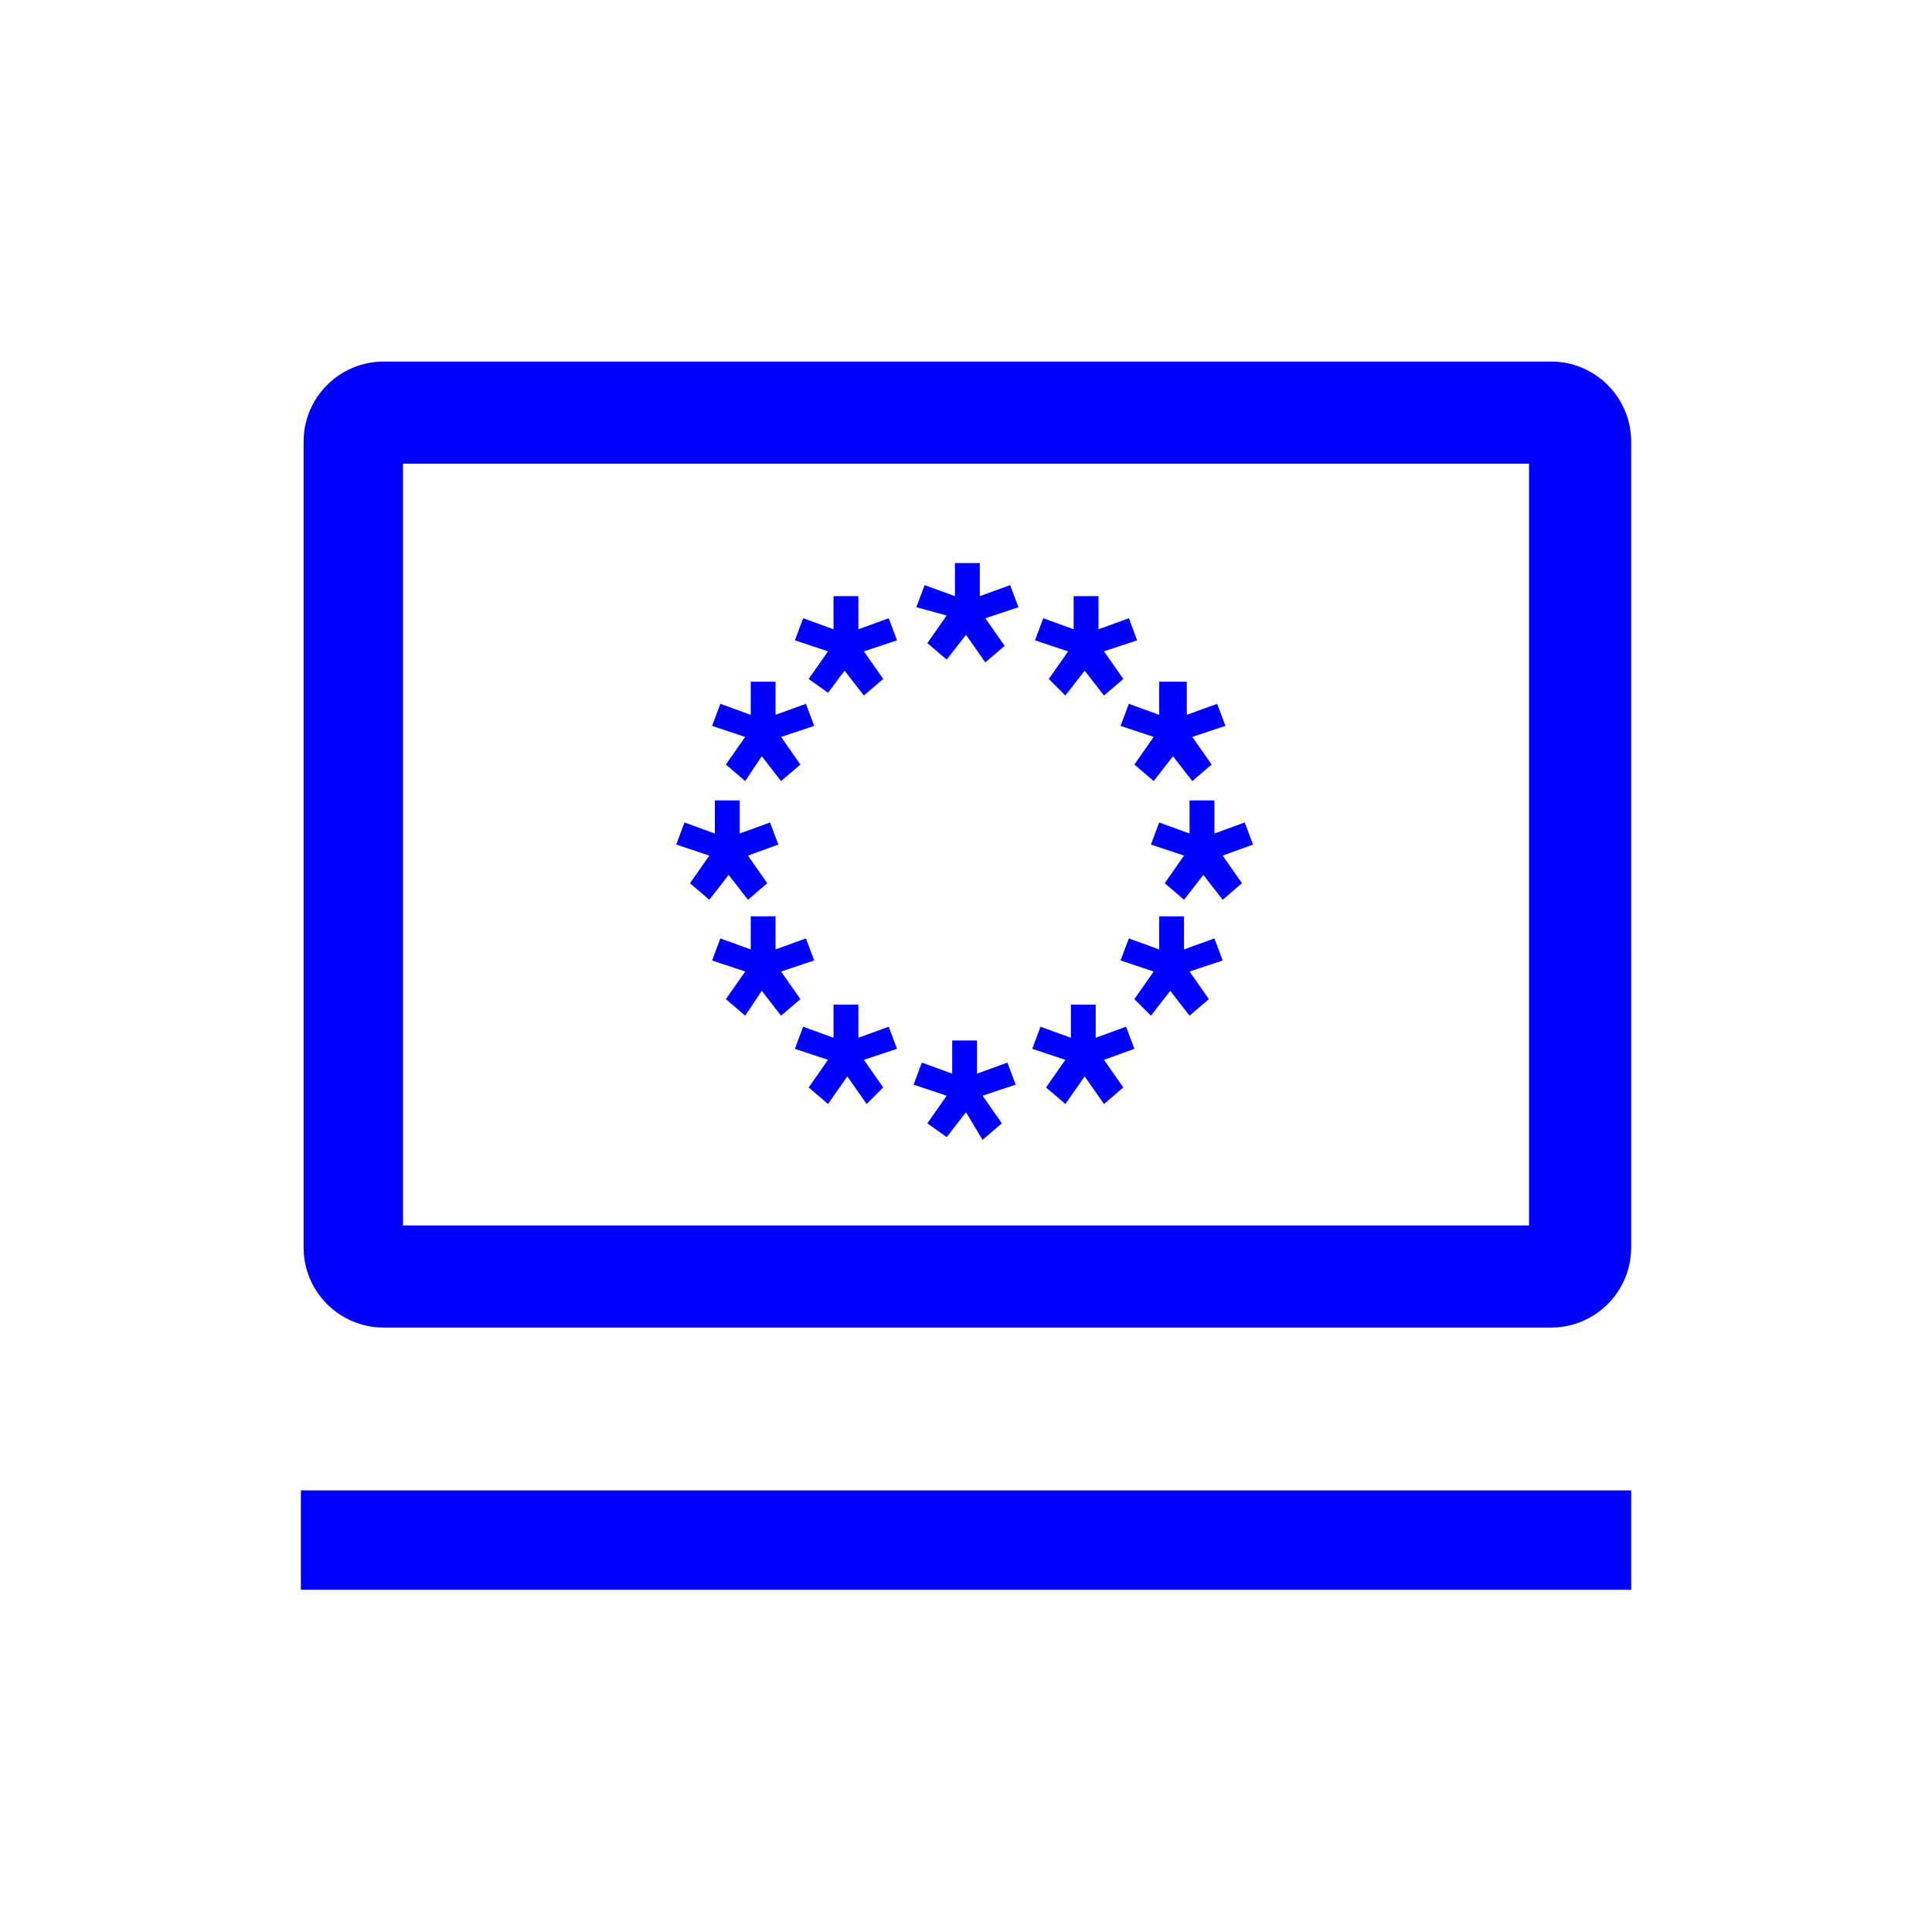 <?xml version="1.0" encoding="utf-8"?>
<!-- Generator: Adobe Illustrator 25.0.0, SVG Export Plug-In . SVG Version: 6.00 Build 0)  -->
<svg version="1.1" id="Livello_1" xmlns="http://www.w3.org/2000/svg" xmlns:xlink="http://www.w3.org/1999/xlink" x="0px" y="0px"
	 viewBox="0 0 70 70" style="enable-background:new 0 0 70 70;" xml:space="preserve">
<style type="text/css">
	.st0{fill:#0000FF;}
	.st1{fill-rule:evenodd;clip-rule:evenodd;fill:#0000FF;}
	.st2{fill:none;}
	.st3{fill:#FFFFFF;}
</style>
<g>
	<polygon class="st0" points="52.5,54 16,54 10.9,54 10.9,57.6 16,57.6 52.5,57.6 59.1,57.6 59.1,54 	"/>
	<path class="st0" d="M55.4,27v7.3v10.1H14.6V34.3V27V16.8h40.8L55.4,27z M13.9,13.1c-1.6,0-2.9,1.3-2.9,2.9V27v7.3v10.9
		c0,1.6,1.3,2.9,2.9,2.9h42.3c1.6,0,2.9-1.3,2.9-2.9V34.3V27V16c0-1.6-1.3-2.9-2.9-2.9H13.9z"/>
</g>
<g>
	<path class="st0" d="M33.6,23.3l0.7-1L33.2,22l0.3-0.8l1.1,0.4v-1.2h0.9v1.2l1.1-0.4l0.3,0.8l-1.2,0.4l0.7,1l-0.7,0.6L35,23
		l-0.7,0.9L33.6,23.3z"/>
</g>
<g>
	<path class="st0" d="M33.6,40.7l0.7-1l-1.2-0.4l0.3-0.8l1.1,0.4v-1.2h0.9v1.2l1.1-0.4l0.3,0.8l-1.2,0.4l0.7,1l-0.7,0.6L35,40.3
		l-0.7,0.9L33.6,40.7z"/>
</g>
<g>
	<path class="st0" d="M29.3,24.6l0.7-1l-1.2-0.4l0.3-0.8l1.1,0.4v-1.2h0.9v1.2l1.1-0.4l0.3,0.8l-1.2,0.4l0.7,1l-0.7,0.6l-0.7-0.9
		L30,25.1L29.3,24.6z"/>
</g>
<g>
	<path class="st0" d="M38,24.6l0.7-1l-1.2-0.4l0.3-0.8l1.1,0.4v-1.2h0.9v1.2l1.1-0.4l0.3,0.8L40,23.6l0.7,1l-0.7,0.6l-0.7-0.9
		l-0.7,0.9L38,24.6z"/>
</g>
<g>
	<path class="st0" d="M29.3,39.4l0.7-1l-1.2-0.4l0.3-0.8l1.1,0.4v-1.2h0.9v1.2l1.1-0.4l0.3,0.8l-1.2,0.4l0.7,1L31.4,40L30.7,39
		L30,40L29.3,39.4z"/>
</g>
<g>
	<path class="st0" d="M37.9,39.4l0.7-1l-1.2-0.4l0.3-0.8l1.1,0.4v-1.2h0.9v1.2l1.1-0.4l0.3,0.8L40,38.4l0.7,1L40,40L39.3,39L38.6,40
		L37.9,39.4z"/>
</g>
<g>
	<path class="st0" d="M26.3,27.7l0.7-1l-1.2-0.4l0.3-0.8l1.1,0.4v-1.2h0.9v1.2l1.1-0.4l0.3,0.8l-1.2,0.4l0.7,1l-0.7,0.6l-0.7-0.9
		L27,28.3L26.3,27.7z"/>
</g>
<g>
	<path class="st0" d="M41.1,27.7l0.7-1l-1.2-0.4l0.3-0.8l1.1,0.4v-1.2H43v1.2l1.1-0.4l0.3,0.8l-1.2,0.4l0.7,1l-0.7,0.6l-0.7-0.9
		l-0.7,0.9L41.1,27.7z"/>
</g>
<g>
	<path class="st0" d="M26.3,36.2l0.7-1l-1.2-0.4l0.3-0.8l1.1,0.4v-1.2h0.9v1.2l1.1-0.4l0.3,0.8l-1.2,0.4l0.7,1l-0.7,0.6l-0.7-0.9
		L27,36.8L26.3,36.2z"/>
</g>
<g>
	<path class="st0" d="M41.1,36.2l0.7-1l-1.2-0.4l0.3-0.8l1.1,0.4v-1.2h0.9v1.2l1.1-0.4l0.3,0.8l-1.2,0.4l0.7,1l-0.7,0.6l-0.7-0.9
		l-0.7,0.9L41.1,36.2z"/>
</g>
<g>
	<path class="st0" d="M25,32l0.7-1l-1.2-0.4l0.3-0.8l1.1,0.4V29h0.9v1.2l1.1-0.4l0.3,0.8L27.1,31l0.7,1l-0.7,0.6l-0.7-0.9l-0.7,0.9
		L25,32z"/>
</g>
<g>
	<path class="st0" d="M42.2,32l0.7-1l-1.2-0.4l0.3-0.8l1.1,0.4V29H44v1.2l1.1-0.4l0.3,0.8L44.3,31l0.7,1l-0.7,0.6l-0.7-0.9l-0.7,0.9
		L42.2,32z"/>
</g>
</svg>
